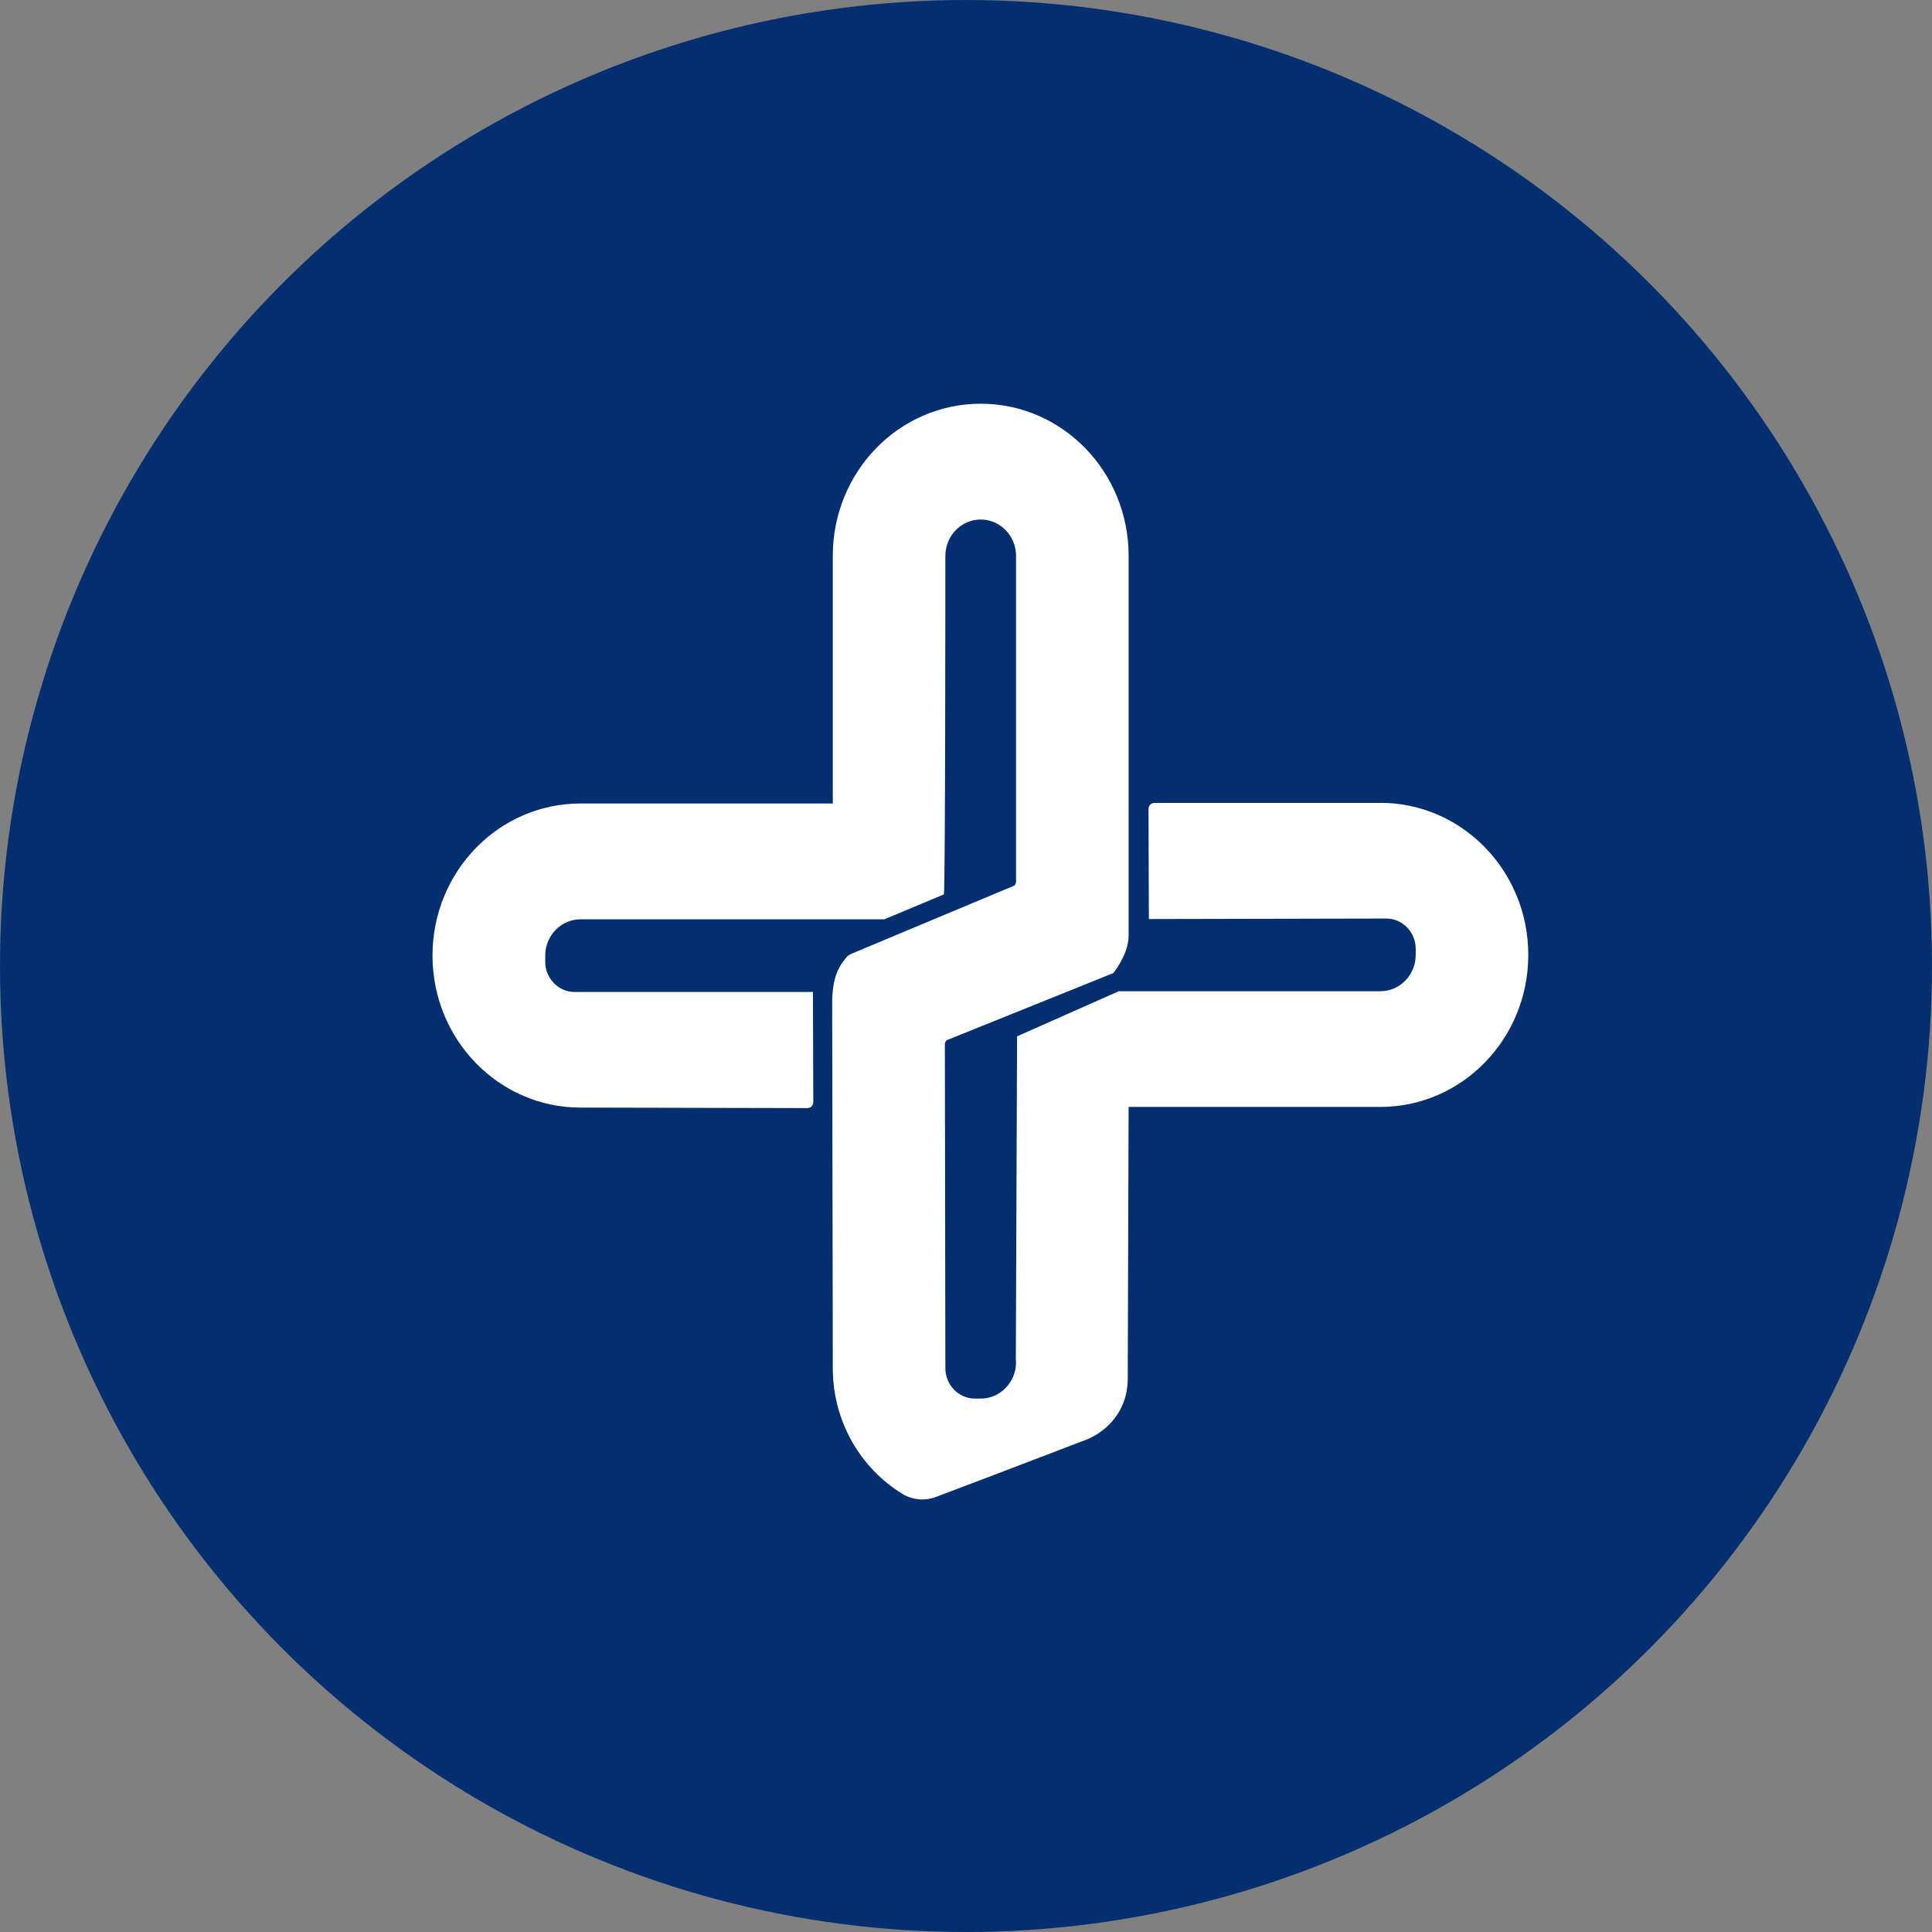 <svg width="53" height="53" viewBox="0 0 53 53" fill="none" xmlns="http://www.w3.org/2000/svg">
<rect x="0" y="0" width="53" height="53" fill="#808080" stroke="none"/>
<circle cx="26.5" cy="26.5" r="26.5" fill="#032F70"/>
<path d="M37.867 22.027H31.667C31.578 22.027 31.506 22.101 31.506 22.193L31.517 25.212L38.028 25.198C38.474 25.198 38.837 25.572 38.837 26.03V26.195C38.837 26.745 38.402 27.192 37.867 27.192H30.691L27.901 28.429L27.867 37.275L27.873 37.37C27.873 37.919 27.438 38.367 26.904 38.367H26.743C26.297 38.367 25.934 37.993 25.934 37.532V37.377L25.92 28.651C25.92 28.608 25.937 28.566 25.965 28.538L30.54 26.695C30.54 26.695 30.711 26.491 30.848 26.174C30.913 26.023 30.968 25.822 30.961 25.607V15.246C30.961 12.942 29.145 11.075 26.904 11.075C24.662 11.075 22.846 12.942 22.846 15.246V22.042L22.863 22.063L22.829 22.042H15.923C13.682 22.042 11.865 23.909 11.865 26.213C11.865 28.517 13.682 30.384 15.923 30.384L22.15 30.398C22.239 30.398 22.311 30.324 22.311 30.232L22.301 27.213H15.765C15.32 27.213 14.957 26.84 14.957 26.382V26.216C14.957 25.667 15.392 25.219 15.926 25.219H24.261L25.893 24.536C25.934 24.444 25.934 15.249 25.934 15.249C25.934 14.7 26.369 14.252 26.904 14.252C27.438 14.252 27.873 14.7 27.873 15.249V24.18C27.873 24.222 27.856 24.265 27.829 24.293L23.384 26.153C23.298 26.192 23.257 26.209 23.209 26.276C23.134 26.361 23.027 26.505 22.949 26.709C22.825 27.026 22.829 27.463 22.829 27.499L22.846 37.535C22.846 38.998 23.61 40.276 24.748 40.977C25.026 41.147 25.361 41.182 25.666 41.069C27.469 40.389 29.817 39.487 29.817 39.487C29.817 39.487 30.485 39.251 30.787 38.554C30.876 38.353 30.937 38.117 30.937 37.828C30.937 37.694 30.961 30.366 30.961 30.366H37.867C40.108 30.366 41.925 28.499 41.925 26.195C41.925 23.891 40.108 22.024 37.867 22.024V22.027Z" fill="white"/>
</svg>
